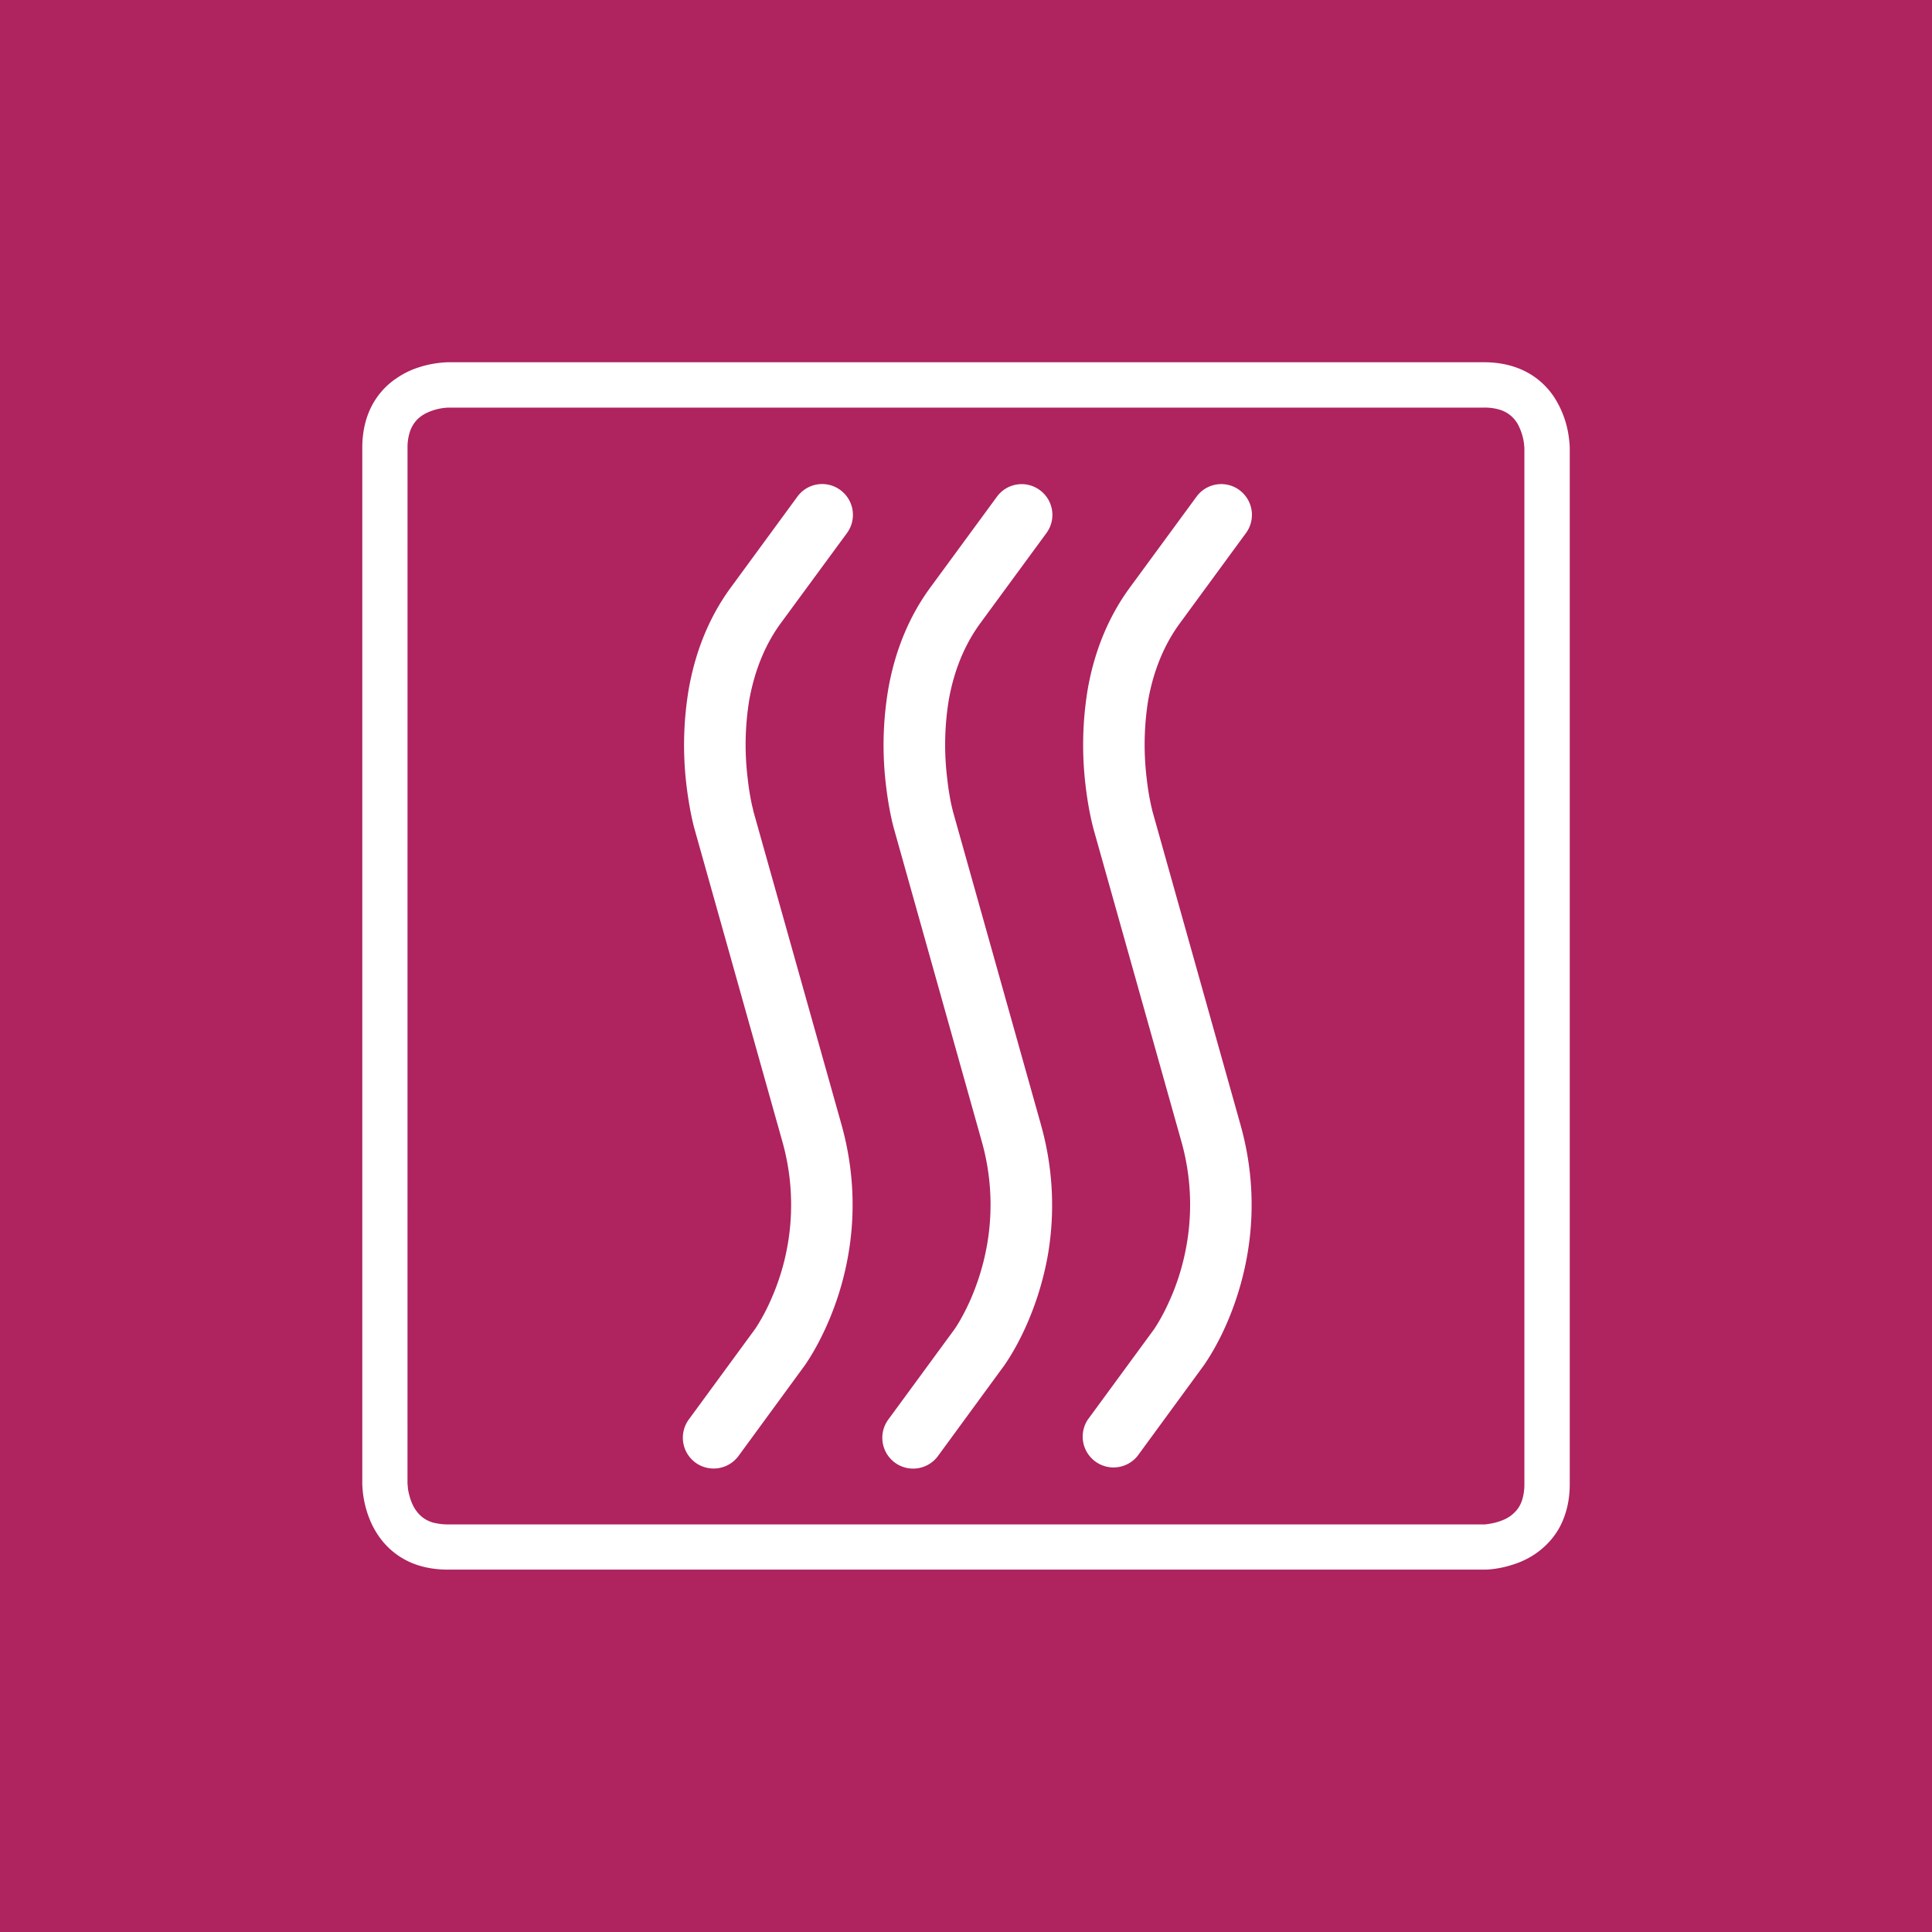 <svg xmlns="http://www.w3.org/2000/svg" width="48" height="48" fill="none" viewBox="0 0 48 48"><rect x="0" y="0" width="48" height="48" fill="#333333" stroke="none"/><g fill-rule="evenodd" clip-path="url(#a)" clip-rule="evenodd"><path fill="#AF235F" d="M0 48h48V0H0v48Z"/><path fill="#fff" d="M36.874 9c.409 0 .768.09 1.058.246.295.156.513.375.666.599a2.41 2.41 0 0 1 .368.943c.03.187.034.315.034.337v25.75c0 .408-.09.764-.247 1.06-.157.292-.377.51-.6.664a2.058 2.058 0 0 1-.44.23c-.19.07-.364.114-.502.136-.189.032-.315.032-.337.032H11.126c-.406 0-.768-.087-1.058-.244a1.863 1.863 0 0 1-.666-.6 2.12 2.12 0 0 1-.231-.44 2.55 2.55 0 0 1-.17-.838v-25.75c-.001-.408.089-.768.245-1.059.158-.295.376-.515.599-.664.148-.103.3-.18.441-.234a2.633 2.633 0 0 1 .84-.168h25.748Zm0 1.127H11.118l-.017.002a1.39 1.39 0 0 0-.492.126.863.863 0 0 0-.23.155.781.781 0 0 0-.206.354 1.21 1.21 0 0 0-.048.36l-.001 25.748.002.01.003.015c.001.029.004.07.011.122.02.106.054.244.116.372a.923.923 0 0 0 .157.23c.085.087.186.16.352.209.094.022.214.044.361.044h25.773c.026-.005.069-.008.12-.018a1.4 1.4 0 0 0 .37-.112.832.832 0 0 0 .232-.16.74.74 0 0 0 .205-.35c.028-.096.047-.212.047-.359v-25.76l-.003-.015a1.35 1.35 0 0 0-.127-.493.767.767 0 0 0-.508-.435 1.267 1.267 0 0 0-.361-.045Zm-11.04 2.05a.762.762 0 0 1 .165 1.066l-1.652 2.252c-.428.59-.665 1.26-.778 1.915a6.898 6.898 0 0 0-.035 1.938c.028.26.066.47.095.612.015.072.03.125.036.157l.01.04.002.003-.001.001 2.185 7.778c.34 1.21.33 2.316.175 3.231a7.58 7.58 0 0 1-.636 1.975c-.229.47-.425.742-.446.774l-1.65 2.255a.765.765 0 0 1-1.235-.905l1.65-2.251.01-.016.014-.02c.059-.088.207-.329.365-.684.156-.354.322-.83.418-1.388a5.772 5.772 0 0 0-.136-2.557l-2.184-7.778c-.008-.03-.12-.43-.192-1.048a8.334 8.334 0 0 1 .05-2.378c.142-.83.448-1.733 1.052-2.556l1.652-2.252a.76.76 0 0 1 1.066-.164Zm4.96 0a.764.764 0 0 1 .162 1.066l-1.65 2.252c-.43.59-.666 1.26-.782 1.915a6.991 6.991 0 0 0-.034 1.938c.029.26.067.47.098.612.014.072.028.125.035.157.004.018.006.03.01.04l.004.004h-.004l.001.001 2.184 7.777c.341 1.21.33 2.316.172 3.231a7.498 7.498 0 0 1-.632 1.974c-.23.471-.427.744-.447.775l-1.65 2.255a.766.766 0 0 1-1.234-.905l1.65-2.251.01-.016.013-.02c.058-.088.208-.329.364-.684.16-.354.325-.83.42-1.388a5.772 5.772 0 0 0-.135-2.557l-2.187-7.778c-.006-.03-.118-.43-.19-1.048a8.476 8.476 0 0 1 .048-2.378c.142-.83.45-1.733 1.054-2.556l1.652-2.252a.761.761 0 0 1 1.069-.164ZM18.786 32.98a4.91 4.91 0 0 0 .365-.683 5.791 5.791 0 0 0 .284-3.945l-2.186-7.778c-.008-.03-.117-.43-.192-1.048a8.385 8.385 0 0 1 .05-2.378c.143-.83.448-1.733 1.053-2.556l1.65-2.252a.761.761 0 0 1 1.07-.164.765.765 0 0 1 .164 1.066l-1.654 2.252c-.428.59-.661 1.26-.778 1.915a6.898 6.898 0 0 0-.035 1.938c.028.26.067.47.096.612.016.072.029.125.038.157.001.018.005.03.008.04v.004l2.187 7.778c.338 1.21.33 2.316.17 3.231a7.398 7.398 0 0 1-.634 1.974c-.227.471-.425.744-.444.775l-1.65 2.255a.768.768 0 0 1-1.07.165.768.768 0 0 1-.166-1.07l1.649-2.251s.008-.01.025-.037Z"/></g><defs><clipPath id="a"><path fill="#fff" d="M0 0h48v48H0z"/></clipPath></defs></svg>
